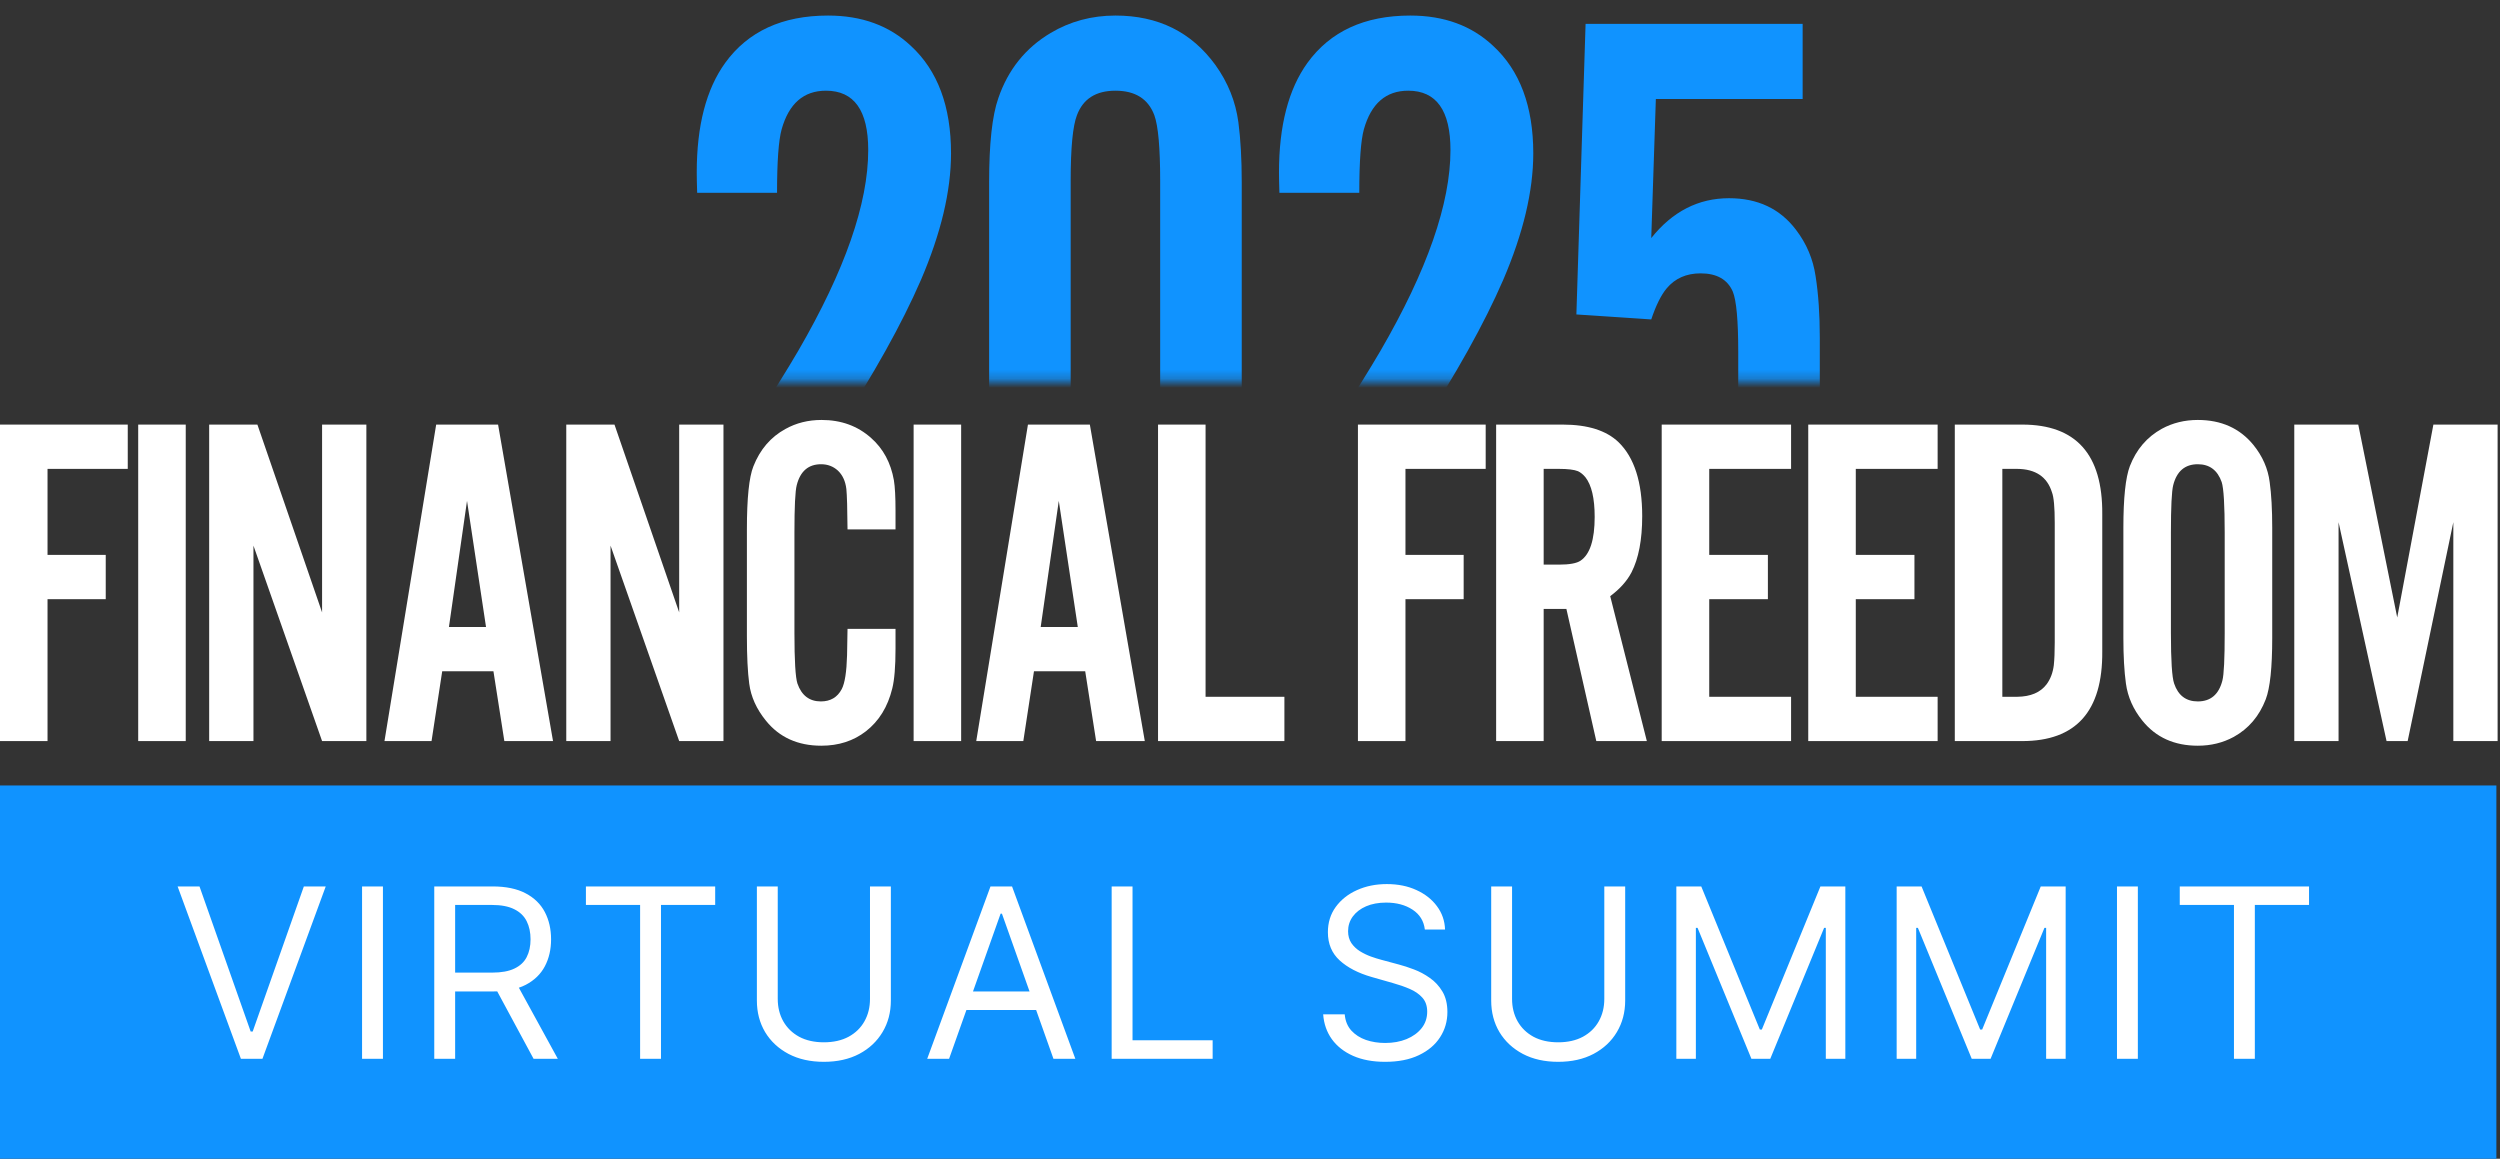 <svg width="274" height="127" viewBox="0 0 274 127" fill="none" xmlns="http://www.w3.org/2000/svg">
<rect x="0" y="0" width="274" height="127" fill="#333333" stroke="none"/>
<rect width="273.604" height="40.913" transform="translate(0 86.087)" fill="#1093FF"/>
<path d="M21.865 97.153L27.473 113.055H27.694L33.302 97.153H35.701L28.764 116.044H26.403L19.466 97.153H21.865ZM41.97 97.153V116.044H39.682V97.153H41.97ZM47.595 116.044V97.153H53.978C55.454 97.153 56.666 97.405 57.613 97.909C58.56 98.407 59.261 99.093 59.716 99.966C60.171 100.839 60.398 101.832 60.398 102.946C60.398 104.059 60.171 105.046 59.716 105.906C59.261 106.767 58.563 107.444 57.622 107.936C56.681 108.422 55.479 108.664 54.015 108.664H48.85V106.598H53.941C54.95 106.598 55.762 106.451 56.377 106.155C56.998 105.86 57.447 105.442 57.723 104.901C58.006 104.354 58.148 103.702 58.148 102.946C58.148 102.189 58.006 101.528 57.723 100.962C57.44 100.397 56.988 99.96 56.367 99.653C55.746 99.339 54.925 99.182 53.904 99.182H49.883V116.044H47.595ZM56.487 107.558L61.136 116.044H58.48L53.904 107.558H56.487ZM64.216 99.182V97.153H78.384V99.182H72.444V116.044H70.156V99.182H64.216ZM95.351 97.153H97.638V109.661C97.638 110.952 97.334 112.105 96.725 113.12C96.122 114.128 95.271 114.924 94.17 115.509C93.069 116.087 91.778 116.376 90.296 116.376C88.814 116.376 87.522 116.087 86.422 115.509C85.321 114.924 84.466 114.128 83.858 113.12C83.255 112.105 82.954 110.952 82.954 109.661V97.153H85.241V109.476C85.241 110.399 85.444 111.219 85.85 111.939C86.256 112.652 86.834 113.215 87.584 113.627C88.34 114.033 89.244 114.236 90.296 114.236C91.347 114.236 92.251 114.033 93.008 113.627C93.764 113.215 94.342 112.652 94.742 111.939C95.148 111.219 95.351 110.399 95.351 109.476V97.153ZM104.02 116.044H101.622L108.558 97.153H110.92L117.856 116.044H115.458L109.813 100.141H109.665L104.02 116.044ZM104.906 108.664H114.572V110.694H104.906V108.664ZM121.838 116.044V97.153H124.125V114.014H132.906V116.044H121.838ZM156.163 101.876C156.052 100.941 155.603 100.215 154.816 99.699C154.029 99.182 153.063 98.924 151.92 98.924C151.083 98.924 150.352 99.059 149.724 99.33C149.103 99.6 148.618 99.972 148.267 100.446C147.923 100.919 147.75 101.457 147.75 102.06C147.75 102.564 147.87 102.998 148.11 103.361C148.356 103.717 148.67 104.016 149.051 104.255C149.432 104.489 149.832 104.683 150.25 104.836C150.668 104.984 151.053 105.104 151.403 105.196L153.322 105.713C153.814 105.842 154.361 106.02 154.964 106.248C155.572 106.475 156.154 106.786 156.707 107.179C157.267 107.567 157.728 108.065 158.091 108.674C158.453 109.282 158.635 110.03 158.635 110.915C158.635 111.936 158.367 112.858 157.832 113.682C157.303 114.506 156.529 115.161 155.508 115.647C154.493 116.133 153.26 116.376 151.809 116.376C150.456 116.376 149.285 116.157 148.295 115.721C147.311 115.284 146.536 114.675 145.97 113.894C145.411 113.113 145.094 112.206 145.02 111.173H147.382C147.443 111.887 147.683 112.477 148.101 112.944C148.525 113.406 149.06 113.75 149.706 113.977C150.358 114.199 151.059 114.31 151.809 114.31C152.682 114.31 153.466 114.168 154.161 113.885C154.856 113.596 155.406 113.196 155.812 112.686C156.218 112.17 156.421 111.567 156.421 110.878C156.421 110.251 156.246 109.741 155.895 109.347C155.545 108.953 155.084 108.634 154.512 108.388C153.94 108.142 153.322 107.926 152.658 107.742L150.333 107.078C148.857 106.654 147.689 106.048 146.828 105.261C145.967 104.474 145.537 103.444 145.537 102.171C145.537 101.113 145.823 100.191 146.395 99.403C146.973 98.61 147.747 97.995 148.719 97.559C149.697 97.116 150.788 96.895 151.994 96.895C153.211 96.895 154.293 97.113 155.24 97.549C156.187 97.98 156.938 98.57 157.491 99.32C158.051 100.071 158.346 100.922 158.377 101.876H156.163ZM175.832 97.153H178.12V109.661C178.12 110.952 177.815 112.105 177.206 113.12C176.604 114.128 175.752 114.924 174.651 115.509C173.551 116.087 172.259 116.376 170.777 116.376C169.295 116.376 168.004 116.087 166.903 115.509C165.802 114.924 164.948 114.128 164.339 113.12C163.736 112.105 163.435 110.952 163.435 109.661V97.153H165.722V109.476C165.722 110.399 165.925 111.219 166.331 111.939C166.737 112.652 167.315 113.215 168.065 113.627C168.822 114.033 169.726 114.236 170.777 114.236C171.829 114.236 172.733 114.033 173.489 113.627C174.245 113.215 174.823 112.652 175.223 111.939C175.629 111.219 175.832 110.399 175.832 109.476V97.153ZM183.727 97.153H186.457L192.877 112.834H193.098L199.518 97.153H202.249V116.044H200.109V101.691H199.924L194.021 116.044H191.955L186.051 101.691H185.867V116.044H183.727V97.153ZM207.874 97.153H210.604L217.024 112.834H217.246L223.666 97.153H226.396V116.044H224.256V101.691H224.072L218.168 116.044H216.102L210.199 101.691H210.014V116.044H207.874V97.153ZM234.309 97.153V116.044H232.022V97.153H234.309ZM238.902 99.182V97.153H253.07V99.182H247.13V116.044H244.842V99.182H238.902Z" fill="white"/>
<path d="M14.002 46.535V51.389H5.209V60.816H11.588V65.67H5.209V81.222H0V46.535H14.002Z" fill="white"/>
<path d="M20.357 46.535V81.222H15.147V46.535H20.357Z" fill="white"/>
<path d="M40.154 81.222H35.3L27.779 59.8V81.222H22.925V46.535H28.211L35.3 67.118V46.535H40.154V81.222Z" fill="white"/>
<path d="M54.081 73.573H48.466L47.297 81.222H42.138L47.805 46.535H54.59L60.612 81.222H55.276L54.081 73.573ZM53.268 68.719L51.185 54.895L49.203 68.719H53.268Z" fill="white"/>
<path d="M79.292 81.222H74.438L66.916 59.8V81.222H62.063V46.535H67.348L74.438 67.118V46.535H79.292V81.222Z" fill="white"/>
<path d="M98.149 58.021H92.889C92.872 55.751 92.829 54.277 92.762 53.599C92.66 52.736 92.347 52.058 91.821 51.566C91.313 51.109 90.703 50.88 89.992 50.88C88.603 50.88 87.713 51.643 87.324 53.167C87.154 53.811 87.07 55.548 87.07 58.377V69.38C87.07 72.395 87.18 74.242 87.4 74.92C87.857 76.224 88.713 76.876 89.966 76.876C91.017 76.876 91.779 76.427 92.253 75.529C92.592 74.886 92.787 73.649 92.838 71.819C92.872 70.362 92.889 69.397 92.889 68.922H98.149V71.108C98.149 73.056 98.03 74.504 97.793 75.453C97.302 77.469 96.336 79.036 94.896 80.154C93.541 81.205 91.915 81.73 90.017 81.73C87.442 81.73 85.418 80.815 83.944 78.985C82.91 77.715 82.301 76.36 82.114 74.92C81.945 73.649 81.86 71.921 81.86 69.736V58.021C81.86 54.599 82.097 52.295 82.572 51.109C83.3 49.263 84.469 47.899 86.079 47.018C87.264 46.357 88.586 46.027 90.043 46.027C92.194 46.027 94.007 46.688 95.481 48.009C96.802 49.178 97.632 50.719 97.971 52.634C98.09 53.362 98.149 54.472 98.149 55.963V58.021Z" fill="white"/>
<path d="M105.342 46.535V81.222H100.133V46.535H105.342Z" fill="white"/>
<path d="M118.939 73.573H113.323L112.155 81.222H106.996L112.663 46.535H119.448L125.47 81.222H120.134L118.939 73.573ZM118.126 68.719L116.043 54.895L114.06 68.719H118.126Z" fill="white"/>
<path d="M140.77 76.368V81.222H126.921V46.535H132.13V76.368H140.77Z" fill="white"/>
<path d="M162.831 46.535V51.389H154.039V60.816H160.417V65.67H154.039V81.222H148.829V46.535H162.831Z" fill="white"/>
<path d="M169.186 66.737V81.222H163.976V46.535H171.27C174.014 46.535 176.055 47.179 177.394 48.466C179.122 50.144 179.986 52.846 179.986 56.573C179.986 59.148 179.596 61.197 178.817 62.722C178.325 63.671 177.546 64.543 176.479 65.34L180.494 81.222H174.954L171.676 66.737H169.186ZM169.186 61.883H170.863C172.015 61.883 172.803 61.739 173.226 61.452C174.26 60.757 174.776 59.156 174.776 56.649C174.776 54.616 174.437 53.167 173.76 52.303C173.506 51.998 173.235 51.778 172.947 51.643C172.523 51.473 171.829 51.389 170.863 51.389H169.186V61.883Z" fill="white"/>
<path d="M196.302 46.535V51.389H187.332V60.816H193.761V65.67H187.332V76.368H196.302V81.222H182.122V46.535H196.302Z" fill="white"/>
<path d="M212.364 46.535V51.389H203.394V60.816H209.823V65.67H203.394V76.368H212.364V81.222H198.184V46.535H212.364Z" fill="white"/>
<path d="M214.246 81.222V46.535H221.641C227.536 46.535 230.459 49.805 230.408 56.344V71.413C230.459 77.952 227.536 81.222 221.641 81.222H214.246ZM219.456 76.368H221.082C222.556 76.351 223.632 75.894 224.309 74.996C224.733 74.42 224.995 73.725 225.097 72.912C225.165 72.268 225.199 71.447 225.199 70.447V57.284C225.199 55.59 225.097 54.48 224.894 53.955C224.368 52.261 223.098 51.406 221.082 51.389H219.456V76.368Z" fill="white"/>
<path d="M249.036 57.843V69.913C249.036 73.166 248.799 75.411 248.325 76.647C247.613 78.494 246.445 79.866 244.818 80.764C243.632 81.408 242.319 81.73 240.879 81.73C238.304 81.73 236.28 80.815 234.806 78.985C233.807 77.749 233.205 76.393 233.002 74.92C232.816 73.581 232.722 71.913 232.722 69.913V57.843C232.722 54.59 232.96 52.337 233.434 51.084C234.145 49.254 235.314 47.89 236.941 46.992C238.127 46.349 239.439 46.027 240.879 46.027C243.454 46.027 245.487 46.942 246.978 48.771C247.978 50.008 248.571 51.363 248.757 52.837C248.943 54.175 249.036 55.844 249.036 57.843ZM237.932 58.377V69.38C237.932 72.395 238.05 74.242 238.287 74.92C238.728 76.224 239.592 76.876 240.879 76.876C242.286 76.876 243.183 76.114 243.573 74.589C243.742 73.945 243.827 72.209 243.827 69.38V58.377C243.827 55.361 243.717 53.515 243.497 52.837C243.039 51.533 242.167 50.88 240.879 50.88C239.473 50.88 238.575 51.643 238.186 53.167C238.016 53.828 237.932 55.565 237.932 58.377Z" fill="white"/>
<path d="M273.738 81.222H268.885V57.233L263.879 81.222H261.566L256.306 57.233V81.222H251.453V46.535H258.466L262.735 67.677L266.699 46.535H273.738V81.222Z" fill="white"/>
<mask id="mask0_119_828" style="mask-type:alpha" maskUnits="userSpaceOnUse" x="62" y="0" width="150" height="42">
<rect width="149.161" height="41.765" transform="matrix(1 0 0 -1 62.222 41.765)" fill="#D9D9D9"/>
</mask>
<g mask="url(#mask0_119_828)">
<path d="M103.316 56.486V64.721H75.859V56.213C81.054 48.751 84.935 42.821 87.502 38.422C92.605 29.626 95.157 22.301 95.157 16.446C95.157 12.109 93.614 9.94 90.527 9.94C88.082 9.94 86.463 11.351 85.668 14.171C85.332 15.385 85.164 17.705 85.164 21.133H76.409C76.378 20.192 76.363 19.449 76.363 18.903C76.363 13.777 77.402 9.773 79.48 6.892C81.986 3.434 85.745 1.705 90.756 1.705C94.454 1.705 97.479 2.812 99.832 5.026C102.766 7.726 104.233 11.654 104.233 16.81C104.233 20.936 103.133 25.561 100.932 30.688C98.854 35.48 95.768 41.016 91.673 47.295C90.573 48.993 88.51 52.057 85.485 56.486H103.316Z" fill="#1093FF"/>
<path d="M136.094 19.95V47.386C136.094 51.602 135.758 54.666 135.085 56.577C134.016 59.701 132.106 62.082 129.356 63.72C127.217 64.994 124.848 65.631 122.251 65.631C117.575 65.631 113.923 63.826 111.295 60.217C109.92 58.306 109.08 56.213 108.774 53.938C108.53 52.057 108.408 49.873 108.408 47.386V19.95C108.408 15.734 108.744 12.67 109.416 10.759C110.486 7.635 112.396 5.254 115.146 3.616C117.285 2.342 119.653 1.705 122.251 1.705C126.926 1.705 130.578 3.51 133.206 7.119C134.581 9.03 135.422 11.123 135.727 13.398C135.972 15.279 136.094 17.463 136.094 19.95ZM117.346 19.813V47.522C117.346 51.132 117.575 53.528 118.034 54.711C118.706 56.501 120.112 57.396 122.251 57.396C124.39 57.396 125.811 56.501 126.514 54.711C126.942 53.528 127.155 51.132 127.155 47.522V19.813C127.155 16.204 126.942 13.807 126.514 12.624C125.841 10.835 124.42 9.94 122.251 9.94C120.112 9.94 118.706 10.835 118.034 12.624C117.575 13.807 117.346 16.204 117.346 19.813Z" fill="#1093FF"/>
<path d="M167.13 56.486V64.721H139.673V56.213C144.868 48.751 148.749 42.821 151.316 38.422C156.419 29.626 158.971 22.301 158.971 16.446C158.971 12.109 157.428 9.94 154.341 9.94C151.896 9.94 150.277 11.351 149.482 14.171C149.146 15.385 148.978 17.705 148.978 21.133H140.223C140.192 20.192 140.177 19.449 140.177 18.903C140.177 13.777 141.216 9.773 143.294 6.892C145.8 3.434 149.559 1.705 154.57 1.705C158.268 1.705 161.293 2.812 163.646 5.026C166.58 7.726 168.047 11.654 168.047 16.81C168.047 20.936 166.947 25.561 164.746 30.688C162.668 35.48 159.582 41.016 155.487 47.295C154.387 48.993 152.324 52.057 149.299 56.486H167.13Z" fill="#1093FF"/>
<path d="M197.57 2.615V10.85H181.481L180.977 26.092C183.299 23.18 186.141 21.724 189.503 21.724C192.65 21.724 195.095 22.877 196.837 25.182C197.998 26.699 198.716 28.398 198.991 30.278C199.297 32.219 199.45 34.464 199.45 37.012V48.25C199.45 52.557 199.006 55.758 198.12 57.85C195.92 63.037 191.825 65.631 185.836 65.631C181.282 65.631 177.799 64.114 175.384 61.081C173.184 58.29 172.084 54.135 172.084 48.614C172.084 48.19 172.084 47.704 172.084 47.158H181.023C181.023 50.465 181.206 52.709 181.573 53.892C182.275 56.228 183.727 57.396 185.927 57.396C187.73 57.396 188.983 56.637 189.686 55.121C190.236 53.938 190.511 51.739 190.511 48.523V38.559C190.511 35.131 190.312 32.932 189.915 31.962C189.335 30.627 188.158 29.96 186.386 29.96C184.827 29.96 183.59 30.506 182.673 31.598C182.062 32.326 181.496 33.463 180.977 35.01L172.772 34.464L173.78 2.615H197.57Z" fill="#1093FF"/>
</g>
</svg>
